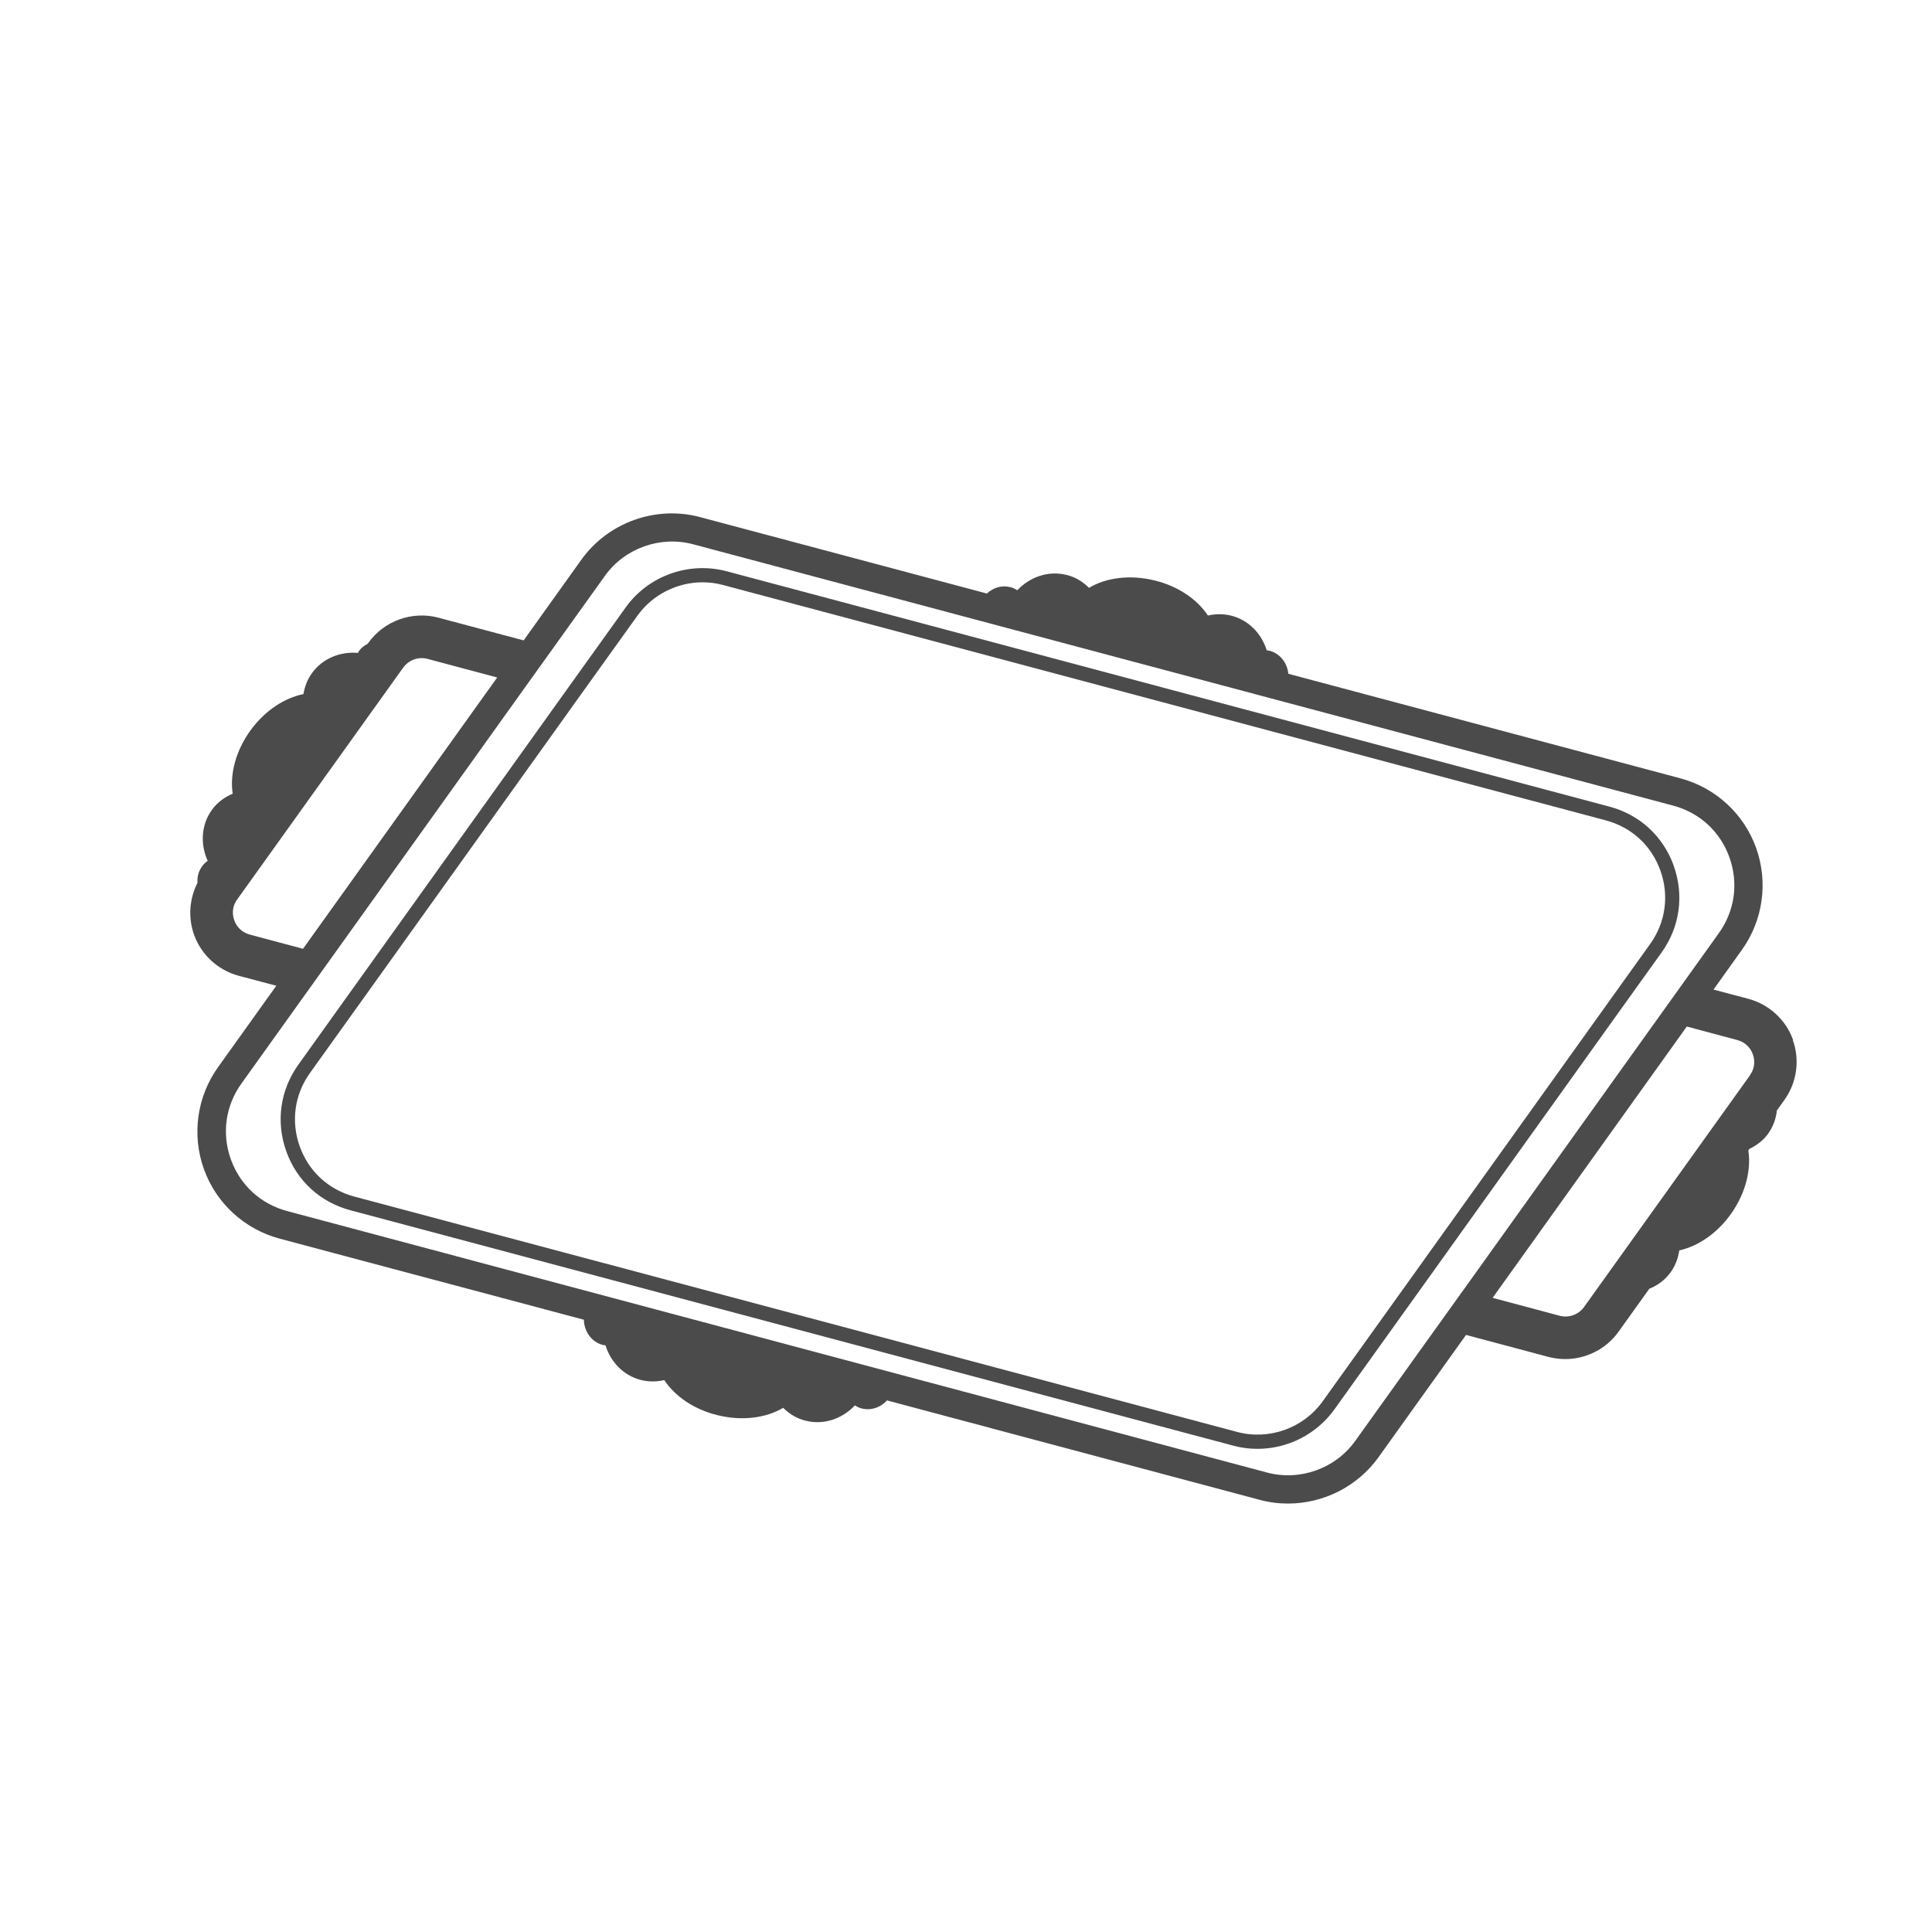 <?xml version="1.0" encoding="UTF-8"?><svg id="_レイヤー_2" xmlns="http://www.w3.org/2000/svg" width="47.98mm" height="47.98mm" viewBox="0 0 136 136"><defs><style>.cls-1{fill:none;}.cls-2{fill:#4c4b4c;}</style></defs><g id="_レイヤー_2-2"><g><path class="cls-1" d="M30.1,46.37c-.64-.17-1.33,.08-1.71,.62l-11.68,16.31c-.31,.43-.39,.97-.21,1.47,.18,.5,.58,.87,1.1,1.01l3.74,1,13.67-19.1-4.91-1.31Z"/><path class="cls-1" d="M109.8,92.61c.64,.17,1.33-.08,1.72-.62l11.68-16.31c.31-.43,.39-.97,.21-1.47-.18-.5-.58-.87-1.1-1.01l-3.55-.95-13.67,19.1,4.72,1.26Z"/><path class="cls-2" d="M117.82,60.94c-.75-2.08-2.39-3.59-4.53-4.16l-62.15-16.57c-2.65-.7-5.5,.32-7.09,2.54l-2.55,3.56-1.87,2.61-13.67,19.1-1.87,2.61-3.09,4.32c-1.28,1.79-1.59,4.01-.85,6.09s2.39,3.59,4.53,4.16l62.15,16.57c.56,.15,1.12,.22,1.69,.22,2.1,0,4.14-1.01,5.4-2.76l4.65-6.49,1.87-2.61,13.67-19.1,1.87-2.61,.99-1.38c1.28-1.79,1.59-4.01,.85-6.09Zm-1.66,5.51l-1.21,1.69-1.87,2.61-13.67,19.1-1.87,2.61-4.43,6.18c-1.35,1.89-3.77,2.76-6.02,2.16l-62.15-16.57c-1.81-.48-3.21-1.77-3.84-3.53s-.37-3.65,.72-5.17l3.31-4.62,1.87-2.61,13.67-19.1,1.87-2.61,2.33-3.25c1.07-1.49,2.8-2.35,4.59-2.35,.48,0,.96,.06,1.43,.19l62.15,16.57c1.81,.48,3.21,1.77,3.84,3.53s.37,3.65-.72,5.17Z"/><path class="cls-2" d="M126.22,73.2c-.51-1.42-1.69-2.5-3.15-2.89l-2.45-.65,2-2.8c1.49-2.08,1.86-4.76,1-7.17-.86-2.41-2.86-4.24-5.33-4.9l-27.6-7.36c-.08-.78-.59-1.44-1.35-1.63-.06-.01-.11-.01-.17-.02-.37-1.19-1.29-2.15-2.53-2.45-.54-.13-1.09-.12-1.61,0-.74-1.12-2.07-2.06-3.75-2.47-1.75-.43-3.44-.19-4.62,.52-.43-.43-.96-.76-1.59-.91-1.28-.32-2.57,.14-3.46,1.08-.15-.1-.31-.18-.5-.22-.6-.15-1.2,.04-1.64,.45l-20.19-5.38c-3.11-.83-6.47,.37-8.35,2.99l-4.07,5.69-6-1.6c-1.84-.49-3.82,.22-4.93,1.77l-.05,.07c-.23,.12-.44,.27-.6,.49-.03,.05-.06,.1-.08,.15-1.24-.11-2.48,.38-3.23,1.41-.33,.45-.52,.96-.61,1.49-1.31,.26-2.69,1.14-3.71,2.53-1.06,1.45-1.48,3.11-1.27,4.48-.56,.24-1.07,.6-1.45,1.12-.78,1.06-.84,2.44-.31,3.61-.15,.1-.28,.22-.39,.38-.26,.35-.36,.76-.33,1.17-.57,1.12-.67,2.44-.24,3.65,.51,1.42,1.69,2.5,3.15,2.89l2.64,.7-4.1,5.73c-1.49,2.08-1.86,4.76-1,7.17s2.86,4.24,5.33,4.9l21.42,5.71c.02,.84,.55,1.58,1.35,1.78,.06,.01,.11,.01,.17,.02,.37,1.19,1.29,2.15,2.53,2.45,.54,.13,1.09,.12,1.61,0,.74,1.12,2.07,2.06,3.75,2.47,1.75,.43,3.44,.19,4.62-.52,.43,.43,.96,.76,1.59,.91,1.28,.32,2.57-.14,3.46-1.08,.15,.1,.31,.18,.5,.22,.65,.16,1.32-.08,1.76-.57l26.24,7h0c.66,.18,1.32,.26,1.99,.26,2.48,0,4.88-1.19,6.36-3.25l6.17-8.62,5.81,1.55h0c.39,.1,.78,.15,1.17,.15,1.46,0,2.88-.7,3.75-1.92l2.17-3.03c.6-.24,1.14-.64,1.53-1.2,.32-.46,.5-.97,.58-1.5,1.31-.29,2.67-1.19,3.66-2.6,1.02-1.45,1.41-3.09,1.2-4.44l.08-.11c.52-.25,.99-.6,1.34-1.1,.34-.49,.53-1.04,.59-1.6l.53-.74c.88-1.23,1.1-2.81,.59-4.23Zm-108.63-7.41c-.52-.14-.92-.5-1.1-1.01-.18-.5-.11-1.04,.21-1.47l11.68-16.31c.39-.54,1.07-.79,1.71-.62l4.91,1.31-13.67,19.1-3.74-1Zm85.42,25.02l-1.87,2.61-5.74,8.01c-1.39,1.95-3.89,2.84-6.2,2.23L20.21,85.25c-1.87-.5-3.31-1.83-3.96-3.64-.65-1.82-.38-3.76,.74-5.33l4.54-6.34,1.87-2.61,13.67-19.1,1.87-2.61,3.64-5.08c1.39-1.95,3.89-2.84,6.2-2.23l69,18.4c1.87,.5,3.31,1.83,3.96,3.64,.65,1.82,.38,3.76-.74,5.33l-2.44,3.41-1.87,2.61-13.67,19.1Zm20.18-15.12l-11.68,16.31c-.38,.54-1.07,.79-1.72,.62l-4.72-1.26,13.67-19.1,3.55,.95c.52,.14,.92,.5,1.1,1.01,.18,.5,.11,1.04-.21,1.47Z"/><rect class="cls-1" width="136" height="136"/></g></g></svg>